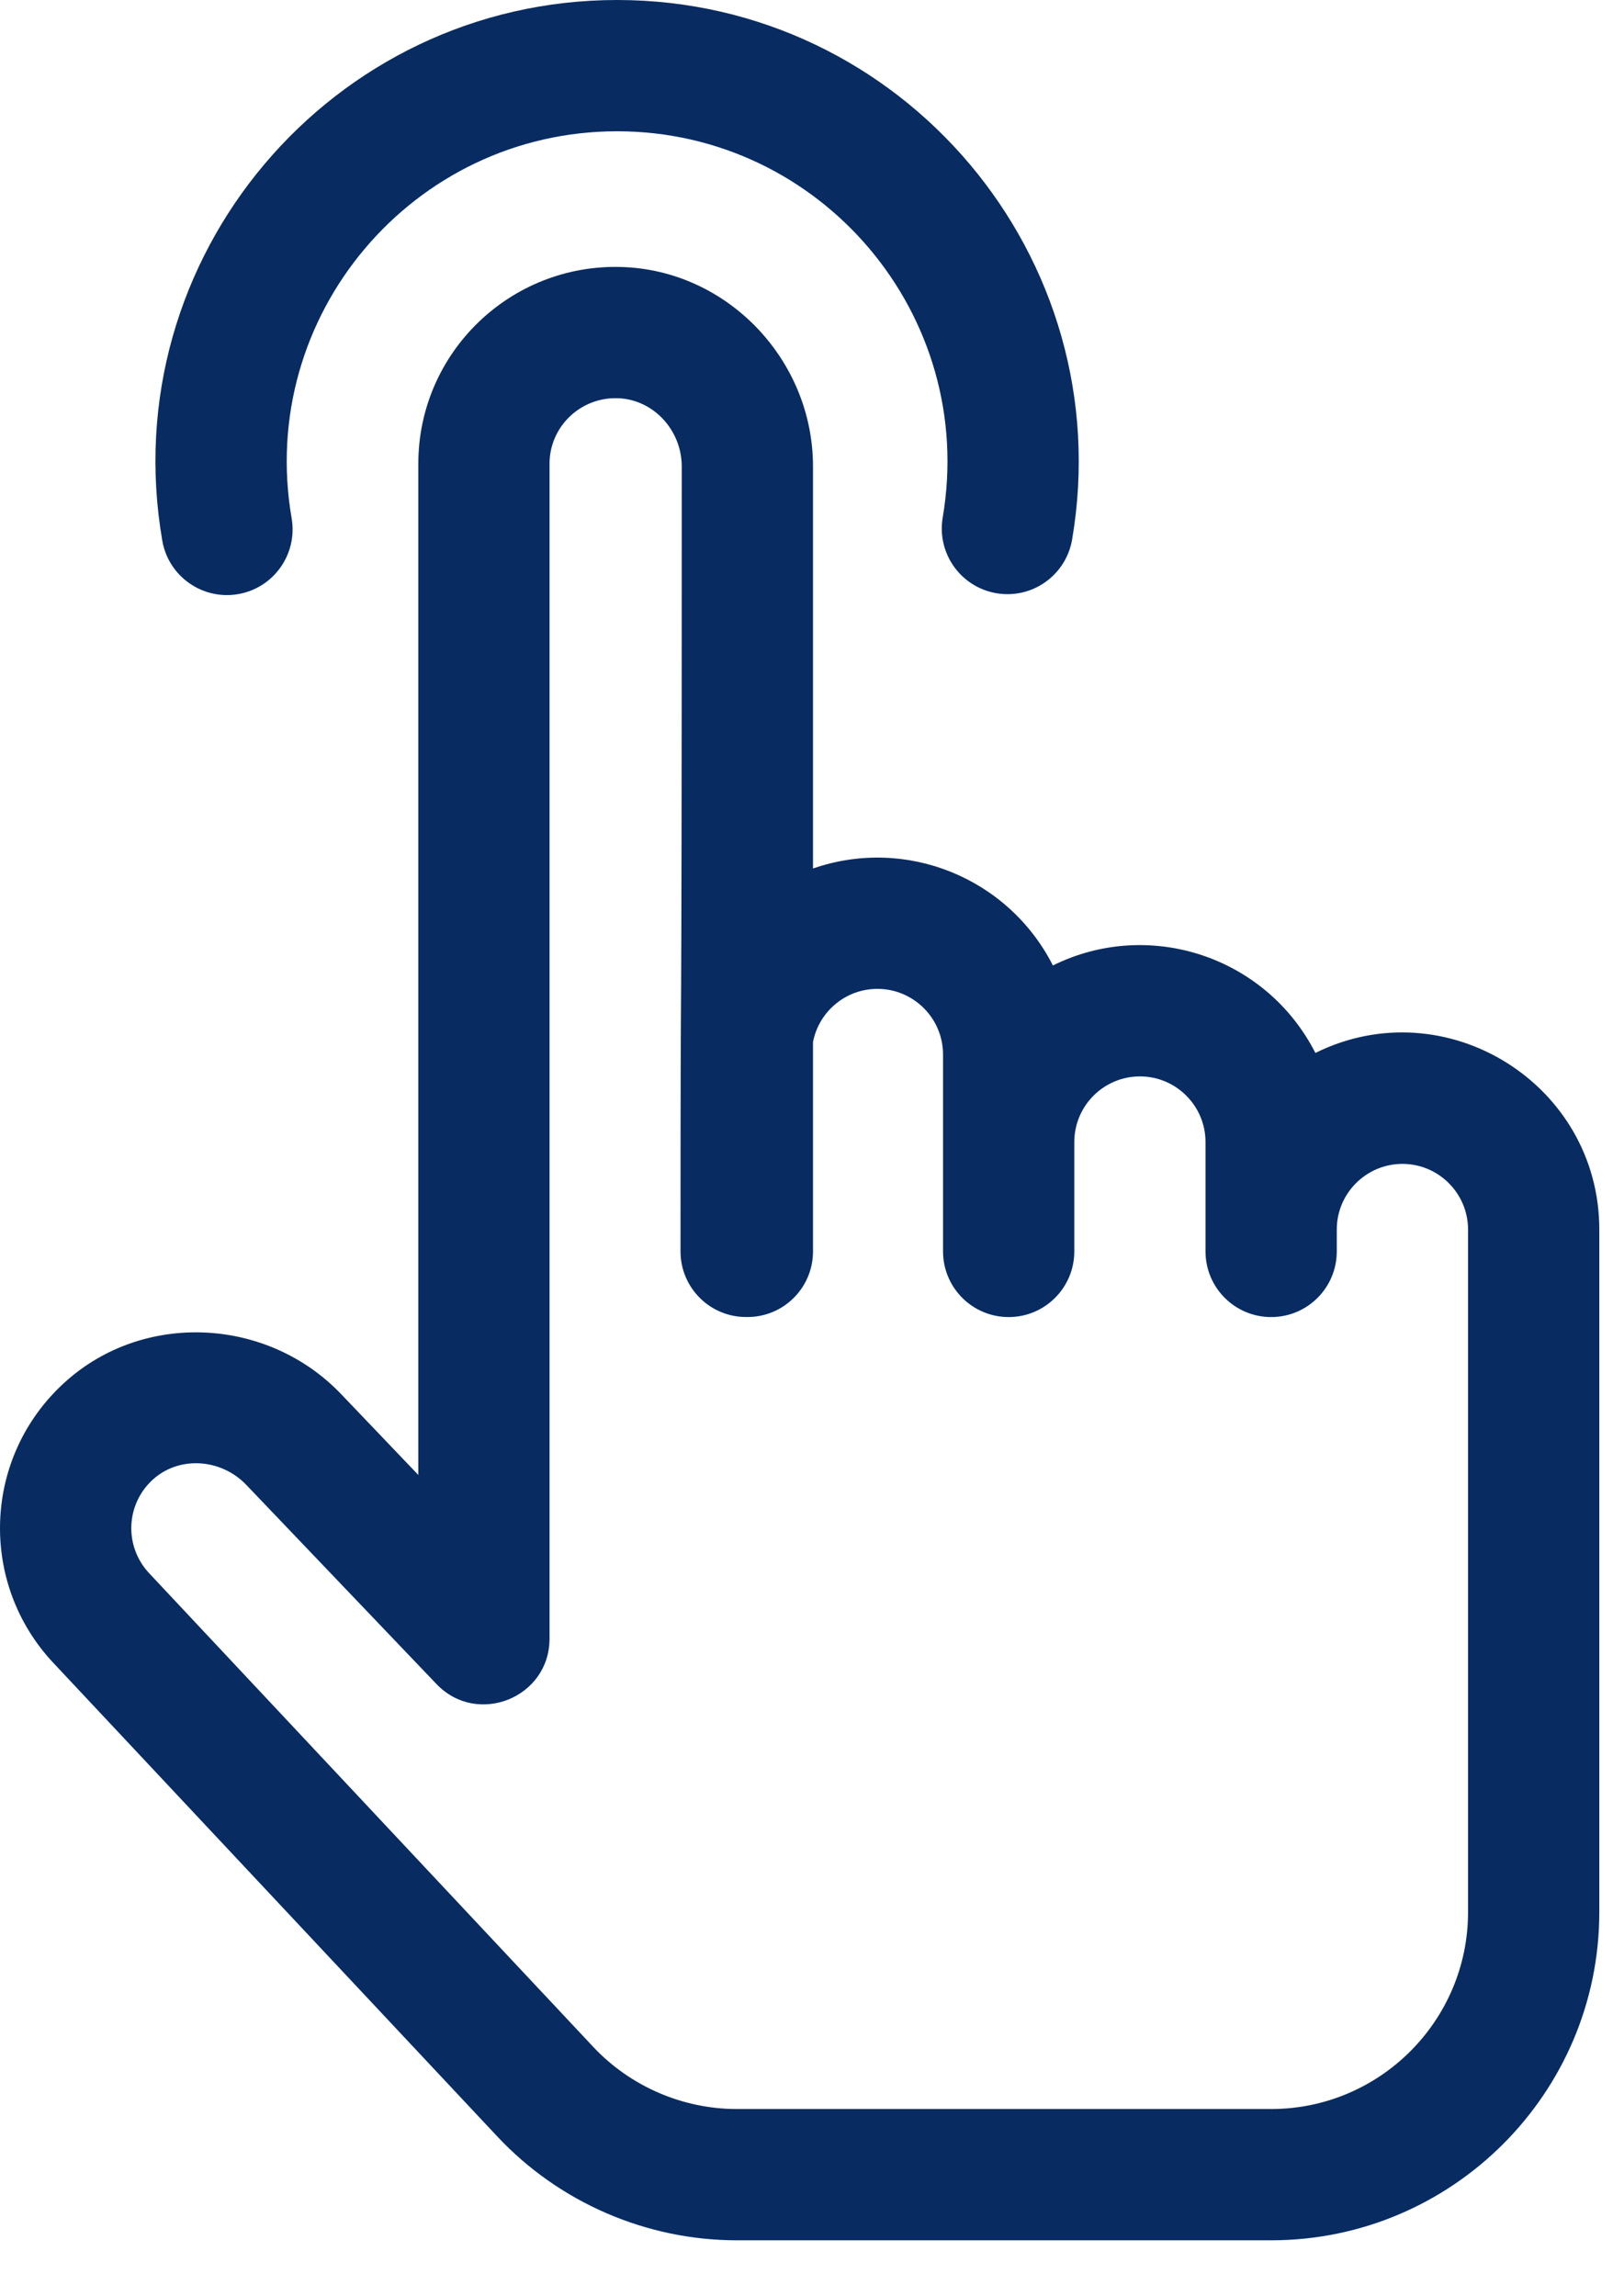 <svg xmlns="http://www.w3.org/2000/svg" width="29" height="41" viewBox="0 0 29 41">
  <g fill="none" fill-rule="evenodd" class="pdp---desktop">
    <g fill="#082C61" fill-rule="nonzero" class="pdp---desktop__features-alt" transform="translate(-528 -263)">
      <g class="pdp---desktop__features-alt__features" transform="translate(98 160)">
        <g class="pdp---desktop__features-alt__features__group-4" transform="translate(400 83)">
          <g class="pdp---desktop__features-alt__features__group-4__clicking" transform="translate(30 20)">
            <path d="M4.252,10.608 C4.89,10.498 5.317,9.892 5.208,9.254 C4.583,5.638 7.373,2.344 11.02,2.344 C14.655,2.344 17.45,5.622 16.834,9.24 C16.726,9.878 17.155,10.483 17.793,10.592 C18.431,10.701 19.036,10.271 19.145,9.633 C20.001,4.598 16.115,0 11.02,0 C5.93,0 2.025,4.597 2.898,9.653 C3.008,10.292 3.617,10.718 4.252,10.608 Z" class="pdp---desktop__features-alt__features__group-4__clicking__path"/>
            <path d="M23.489,18.8 C22.611,17.076 20.519,16.388 18.802,17.238 C18.004,15.671 16.178,14.93 14.518,15.507 L14.518,8.33 C14.518,6.417 12.981,4.819 11.091,4.767 C9.111,4.711 7.47,6.297 7.47,8.281 L7.47,26.335 L6.093,24.893 C4.772,23.51 2.559,23.412 1.161,24.677 C-0.315,26.01 -0.389,28.282 0.97,29.709 L8.882,38.148 C9.985,39.325 11.544,40 13.157,40 L22.699,40 C25.93,40 28.559,37.372 28.559,34.141 L28.559,21.953 C28.559,19.357 25.82,17.647 23.489,18.8 Z M26.215,34.141 C26.215,36.079 24.638,37.656 22.699,37.656 L13.157,37.656 C12.189,37.656 11.254,37.251 10.592,36.545 C10.564,36.515 2.697,28.125 2.669,28.095 C2.216,27.62 2.238,26.862 2.732,26.415 C3.198,25.994 3.945,26.038 4.398,26.512 L7.794,30.068 C8.522,30.831 9.813,30.313 9.813,29.259 L9.813,8.281 C9.813,7.623 10.359,7.091 11.027,7.11 C11.66,7.127 12.174,7.674 12.174,8.33 C12.174,21.225 12.152,15.38 12.152,22.344 C12.152,22.993 12.681,23.522 13.335,23.515 C13.989,23.522 14.518,22.993 14.518,22.344 L14.518,18.605 C14.622,18.065 15.098,17.656 15.668,17.656 C16.314,17.656 16.84,18.182 16.84,18.828 L16.84,22.344 C16.84,22.991 17.365,23.516 18.012,23.516 C18.659,23.516 19.184,22.991 19.184,22.344 L19.184,20.391 C19.184,19.745 19.709,19.219 20.356,19.219 C21.002,19.219 21.527,19.745 21.527,20.391 L21.527,22.344 C21.527,22.991 22.052,23.516 22.699,23.516 C23.347,23.516 23.871,22.991 23.871,22.344 L23.871,21.953 C23.871,21.307 24.397,20.781 25.043,20.781 C25.689,20.781 26.215,21.307 26.215,21.953 L26.215,34.141 Z" class="pdp---desktop__features-alt__features__group-4__clicking__shape"/>
          </g>
        </g>
      </g>
    </g>
  </g>
</svg>
